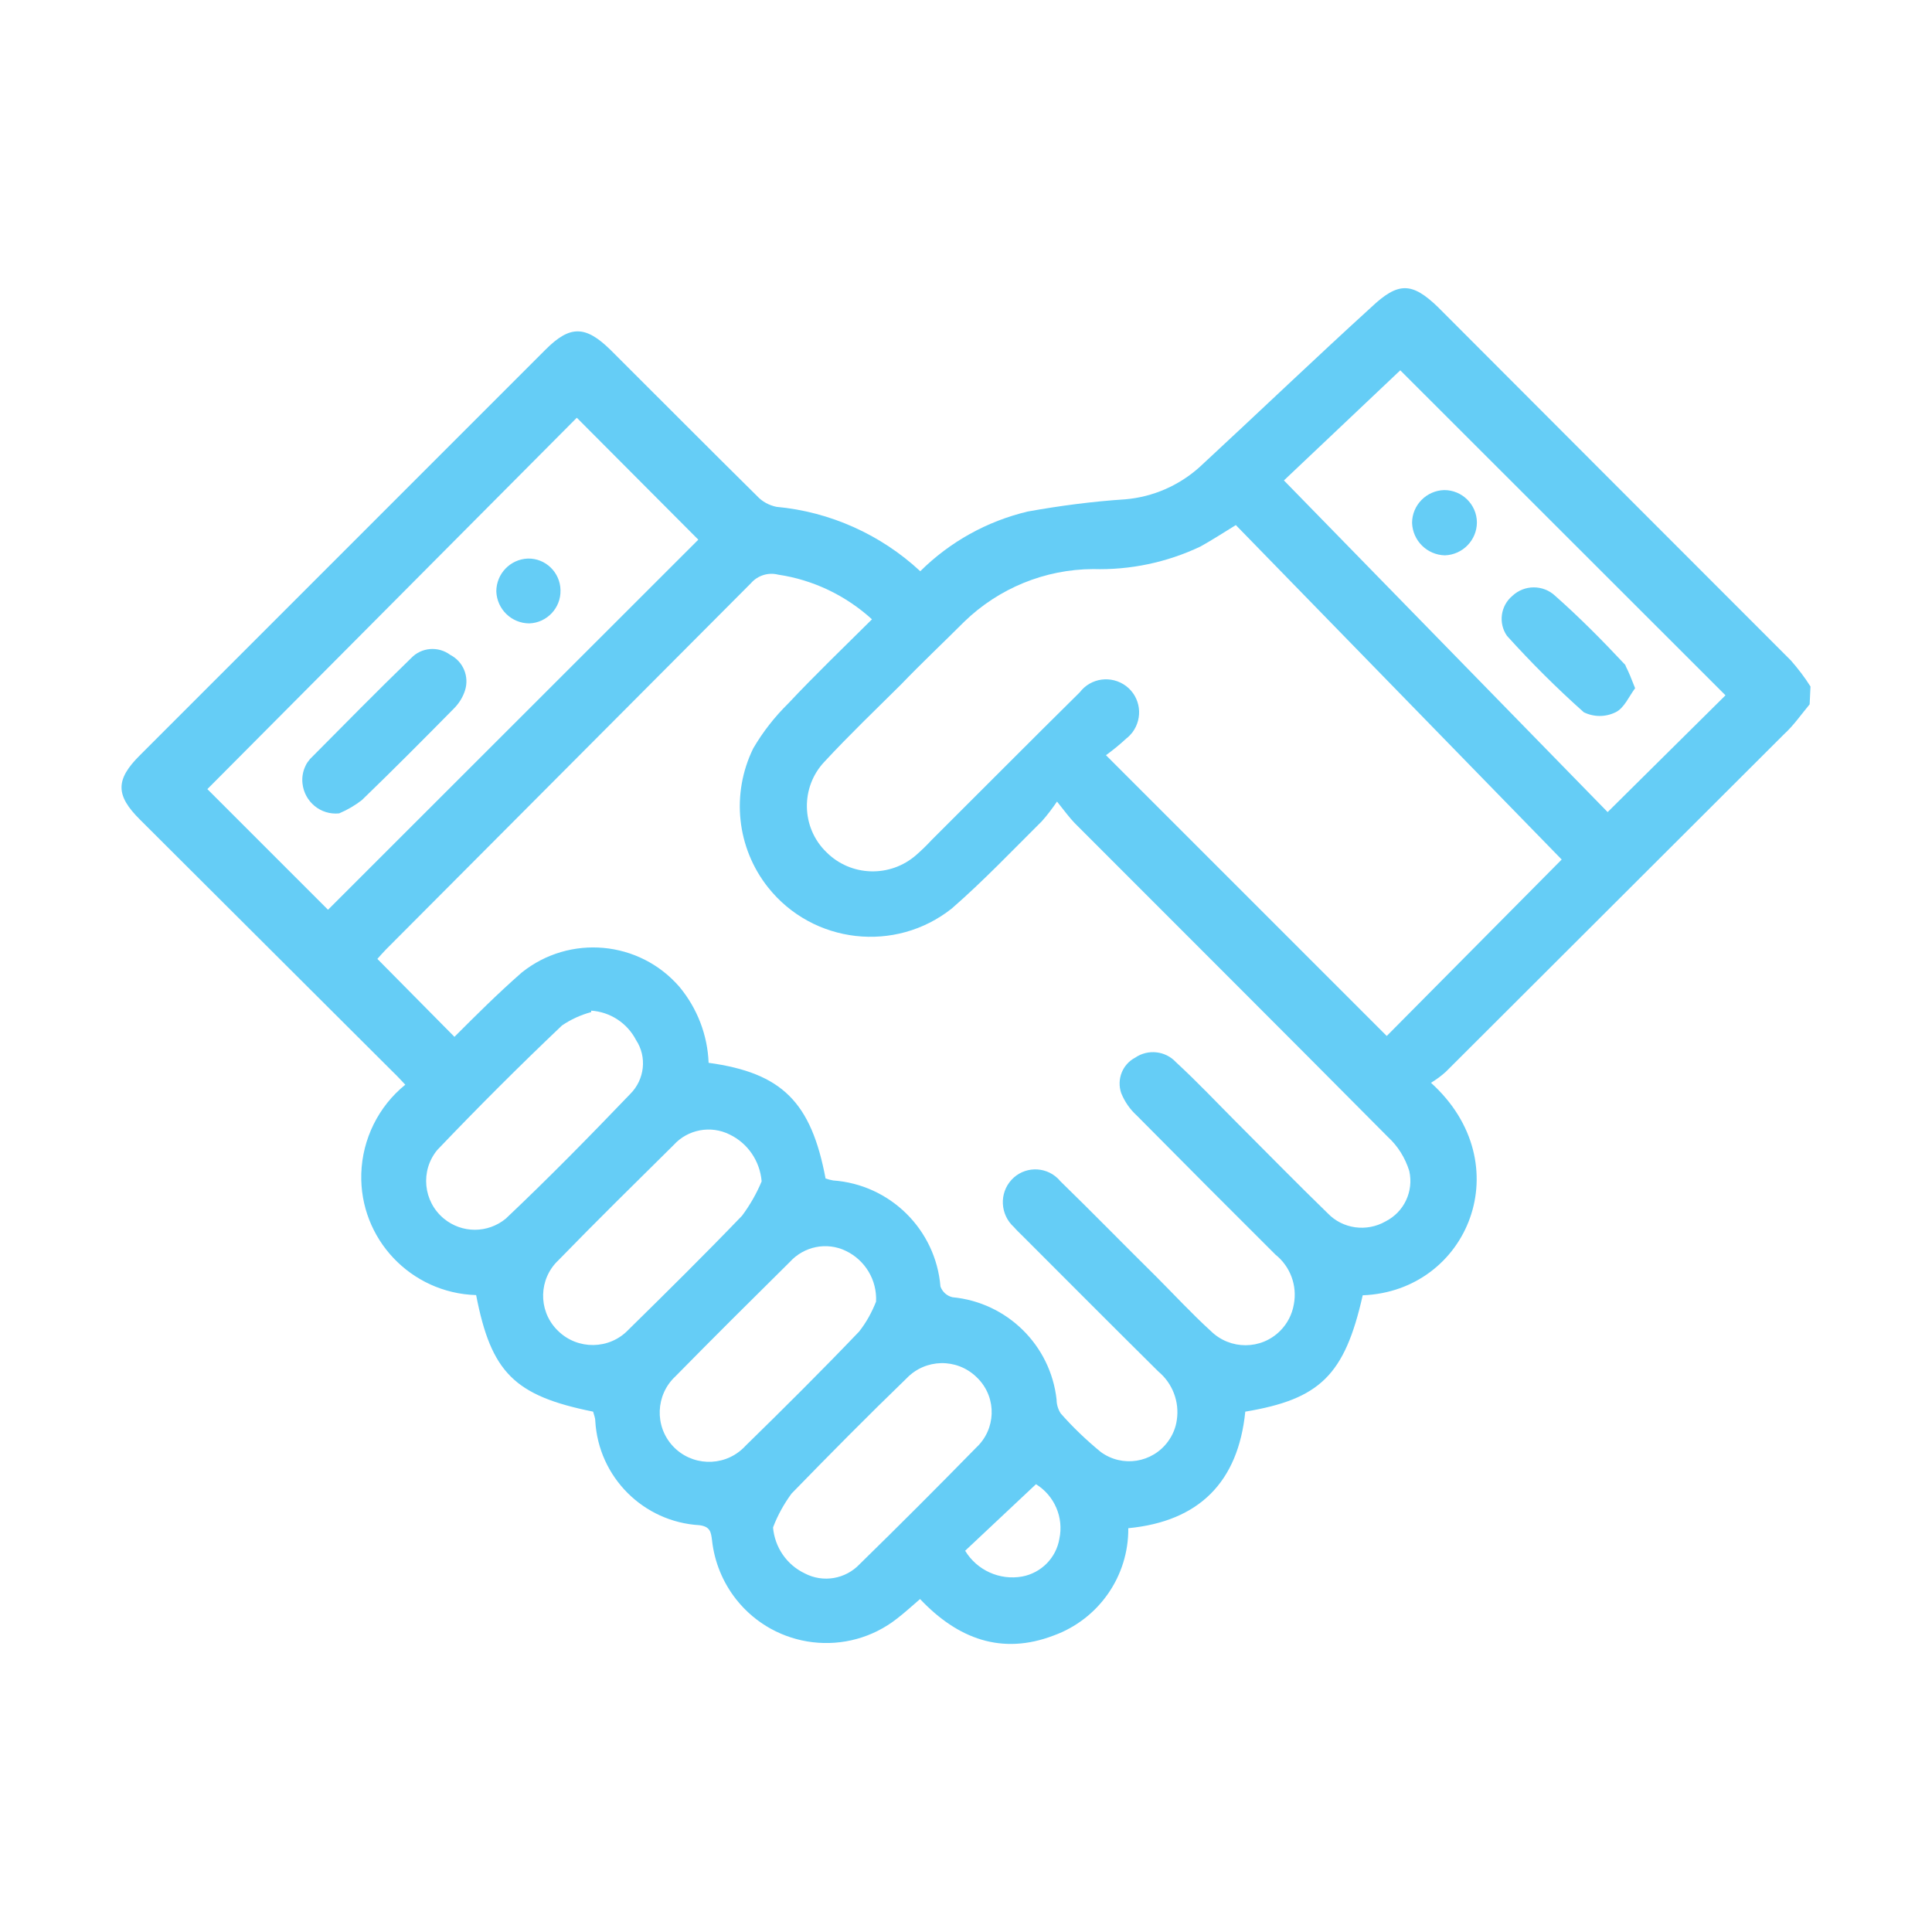 <?xml version="1.0" encoding="UTF-8"?><svg id="a" xmlns="http://www.w3.org/2000/svg" viewBox="0 0 90 90"><g id="b"><path d="M84.3,32.81c-.39,.47-.76,1-1.19,1.39l-15.76,15.73c-.21,.19-.44,.36-.69,.51,4.17,3.77,1.74,9.71-3.18,9.9-.84,3.73-2,4.84-5.47,5.42-.33,3.27-2.14,5.11-5.45,5.43,.02,2.24-1.38,4.24-3.48,5-2.41,.92-4.46,.16-6.22-1.7-.37,.32-.7,.62-1.06,.9-2.32,1.83-5.68,1.43-7.51-.89-.62-.79-1.01-1.74-1.12-2.74-.05-.39-.08-.64-.58-.71-2.62-.15-4.71-2.24-4.86-4.86,0-.15-.07-.3-.1-.43-3.67-.74-4.75-1.82-5.45-5.43-3.04-.09-5.44-2.62-5.35-5.66,.05-1.61,.8-3.13,2.05-4.14-.19-.2-.37-.4-.57-.59l-11.79-11.76c-1.14-1.13-1.15-1.86,0-3L25.42,16.28c1.13-1.13,1.85-1.12,3,0,2.29,2.28,4.56,4.57,6.85,6.83,.24,.26,.56,.43,.9,.5,2.5,.23,4.86,1.29,6.7,3,1.38-1.37,3.11-2.33,5-2.78,1.5-.27,3.02-.47,4.55-.57,1.29-.11,2.5-.64,3.46-1.5,2.67-2.47,5.31-5,8-7.45,1.25-1.18,1.89-1.18,3.11,0,5.48,5.49,10.96,10.98,16.44,16.46,.33,.38,.64,.78,.91,1.21l-.04,.83Zm-45.83,22.09c.11,.04,.22,.07,.34,.09,2.66,.19,4.78,2.29,5,4.94,.09,.25,.3,.44,.56,.5,2.54,.24,4.57,2.23,4.85,4.77,0,.23,.07,.45,.19,.64,.57,.65,1.2,1.25,1.87,1.8,1,.73,2.4,.51,3.13-.49,.22-.3,.36-.64,.41-1,.13-.85-.2-1.71-.86-2.26-2.11-2.09-4.2-4.19-6.3-6.29-.15-.15-.3-.29-.43-.44-.64-.58-.69-1.57-.11-2.2h0c.57-.62,1.54-.65,2.15-.07,.04,.04,.08,.08,.11,.12,1.5,1.46,3,3,4.46,4.44,.85,.85,1.67,1.74,2.56,2.55,.9,.89,2.35,.89,3.24-.01,.33-.33,.55-.76,.63-1.22,.17-.88-.16-1.77-.86-2.33-2.16-2.15-4.31-4.31-6.45-6.47-.32-.29-.57-.65-.73-1.05-.22-.64,.06-1.34,.65-1.65,.6-.41,1.41-.32,1.9,.21,1,.92,1.89,1.87,2.83,2.81,1.41,1.41,2.81,2.84,4.24,4.23,.7,.73,1.81,.88,2.69,.38,.87-.44,1.32-1.4,1.11-2.35-.19-.61-.53-1.16-1-1.59-4.85-4.89-9.73-9.75-14.59-14.62-.25-.26-.46-.55-.82-1-.22,.32-.45,.63-.71,.92-1.38,1.37-2.72,2.78-4.19,4.06-2.63,2.09-6.47,1.65-8.56-.98-1.46-1.84-1.73-4.36-.69-6.48,.45-.77,1-1.47,1.63-2.09,1.25-1.33,2.57-2.6,3.9-3.92-1.22-1.11-2.74-1.84-4.37-2.08-.46-.12-.96,.04-1.27,.4l-17,17.06c-.15,.16-.3,.32-.4,.44l3.59,3.63c1-1,2-2,3.14-3,2.23-1.78,5.47-1.49,7.34,.67,.83,1,1.31,2.24,1.36,3.54,3.42,.47,4.78,1.83,5.45,5.4Zm34.28-14.86l-15.18-15.58c-.6,.37-1.11,.7-1.65,1-1.56,.74-3.27,1.1-5,1.05-2.24,.01-4.39,.89-6,2.45-1,1-2,1.94-2.94,2.92-1.2,1.19-2.42,2.36-3.57,3.6-1.13,1.19-1.09,3.08,.09,4.22,1.14,1.14,2.97,1.19,4.18,.13,.25-.22,.49-.45,.72-.7,2.3-2.29,4.59-4.6,6.9-6.88,.52-.68,1.48-.8,2.16-.29,.68,.52,.8,1.48,.29,2.16-.08,.1-.17,.2-.28,.28-.3,.28-.62,.54-.95,.78l13.08,13.08,8.15-8.22Zm-57.47,2.34l17.25-17.24-5.66-5.68L9.66,36.76l5.62,5.62ZM59.81,22.38l15.08,15.45,5.49-5.44-15.15-15.14-5.42,5.13Zm-19,38.25c.05-1-.51-1.93-1.41-2.36-.89-.43-1.95-.21-2.61,.52-1.78,1.76-3.56,3.53-5.32,5.32-.93,.86-.99,2.32-.13,3.25,.86,.93,2.32,.99,3.25,.13,.05-.04,.09-.09,.13-.13,1.79-1.75,3.57-3.52,5.3-5.33,.34-.43,.6-.91,.8-1.42v.02Zm-5.33-5.6c-.08-.94-.64-1.77-1.49-2.18-.88-.44-1.95-.24-2.61,.49-1.8,1.78-3.61,3.56-5.37,5.37-.91,.86-.95,2.3-.09,3.21,.03,.03,.06,.06,.09,.09,.91,.88,2.37,.86,3.25-.05,.02-.02,.03-.03,.05-.05,1.77-1.74,3.54-3.49,5.26-5.28,.37-.5,.68-1.04,.92-1.62v.02Zm.53,16.12c.08,.93,.64,1.75,1.49,2.15,.85,.44,1.89,.26,2.55-.44,1.83-1.79,3.64-3.6,5.43-5.43,.91-.85,.96-2.27,.11-3.18-.04-.04-.07-.07-.11-.11-.92-.88-2.37-.85-3.25,.07-1.81,1.75-3.59,3.55-5.36,5.37-.35,.48-.64,1-.85,1.55v.02Zm-8.48-24c-.48,.13-.94,.34-1.35,.62-2,1.9-3.92,3.82-5.81,5.8-.8,.97-.66,2.4,.31,3.2,.84,.69,2.04,.69,2.88,0,2-1.89,3.91-3.84,5.8-5.81,.67-.67,.79-1.72,.27-2.51-.41-.79-1.2-1.31-2.09-1.37v.07Zm17.43,25.09c.55,.91,1.61,1.39,2.66,1.2,.89-.17,1.58-.87,1.73-1.76,.21-.99-.23-2.01-1.09-2.54l-3.3,3.1Z" style="fill:#65cdf6;"/><path d="M15.8,37.89c-.86,.09-1.62-.54-1.71-1.4-.03-.28,.02-.56,.14-.81,.05-.12,.13-.22,.21-.32,1.56-1.57,3.12-3.16,4.71-4.7,.48-.51,1.27-.57,1.83-.15,.6,.31,.89,1.01,.68,1.66-.1,.31-.28,.6-.51,.83-1.42,1.44-2.84,2.87-4.29,4.27-.32,.25-.68,.46-1.06,.62Z" style="fill:#65cdf6;"/><path d="M24.59,26.02c.82-.02,1.5,.64,1.52,1.46v.02c.02,.82-.63,1.51-1.45,1.54-.83,0-1.51-.66-1.54-1.49,0-.82,.65-1.5,1.47-1.53Z" style="fill:#65cdf6;"/><path d="M76.17,32.06c-.28,.37-.51,.93-.91,1.12-.47,.23-1.01,.23-1.48,0-1.26-1.12-2.45-2.31-3.58-3.56-.41-.59-.3-1.4,.25-1.86,.56-.53,1.44-.53,2,0,1.13,1,2.21,2.09,3.21,3.16,.04,.03,.07,.08,.08,.13,.14,.27,.25,.55,.43,1.01Z" style="fill:#65cdf6;"/><path d="M68.8,24.33c0,.83-.66,1.51-1.49,1.54-.83-.02-1.5-.68-1.53-1.51,0-.83,.67-1.51,1.5-1.53,.83,0,1.51,.67,1.52,1.5h0Z" style="fill:#65cdf6;"/></g></svg>